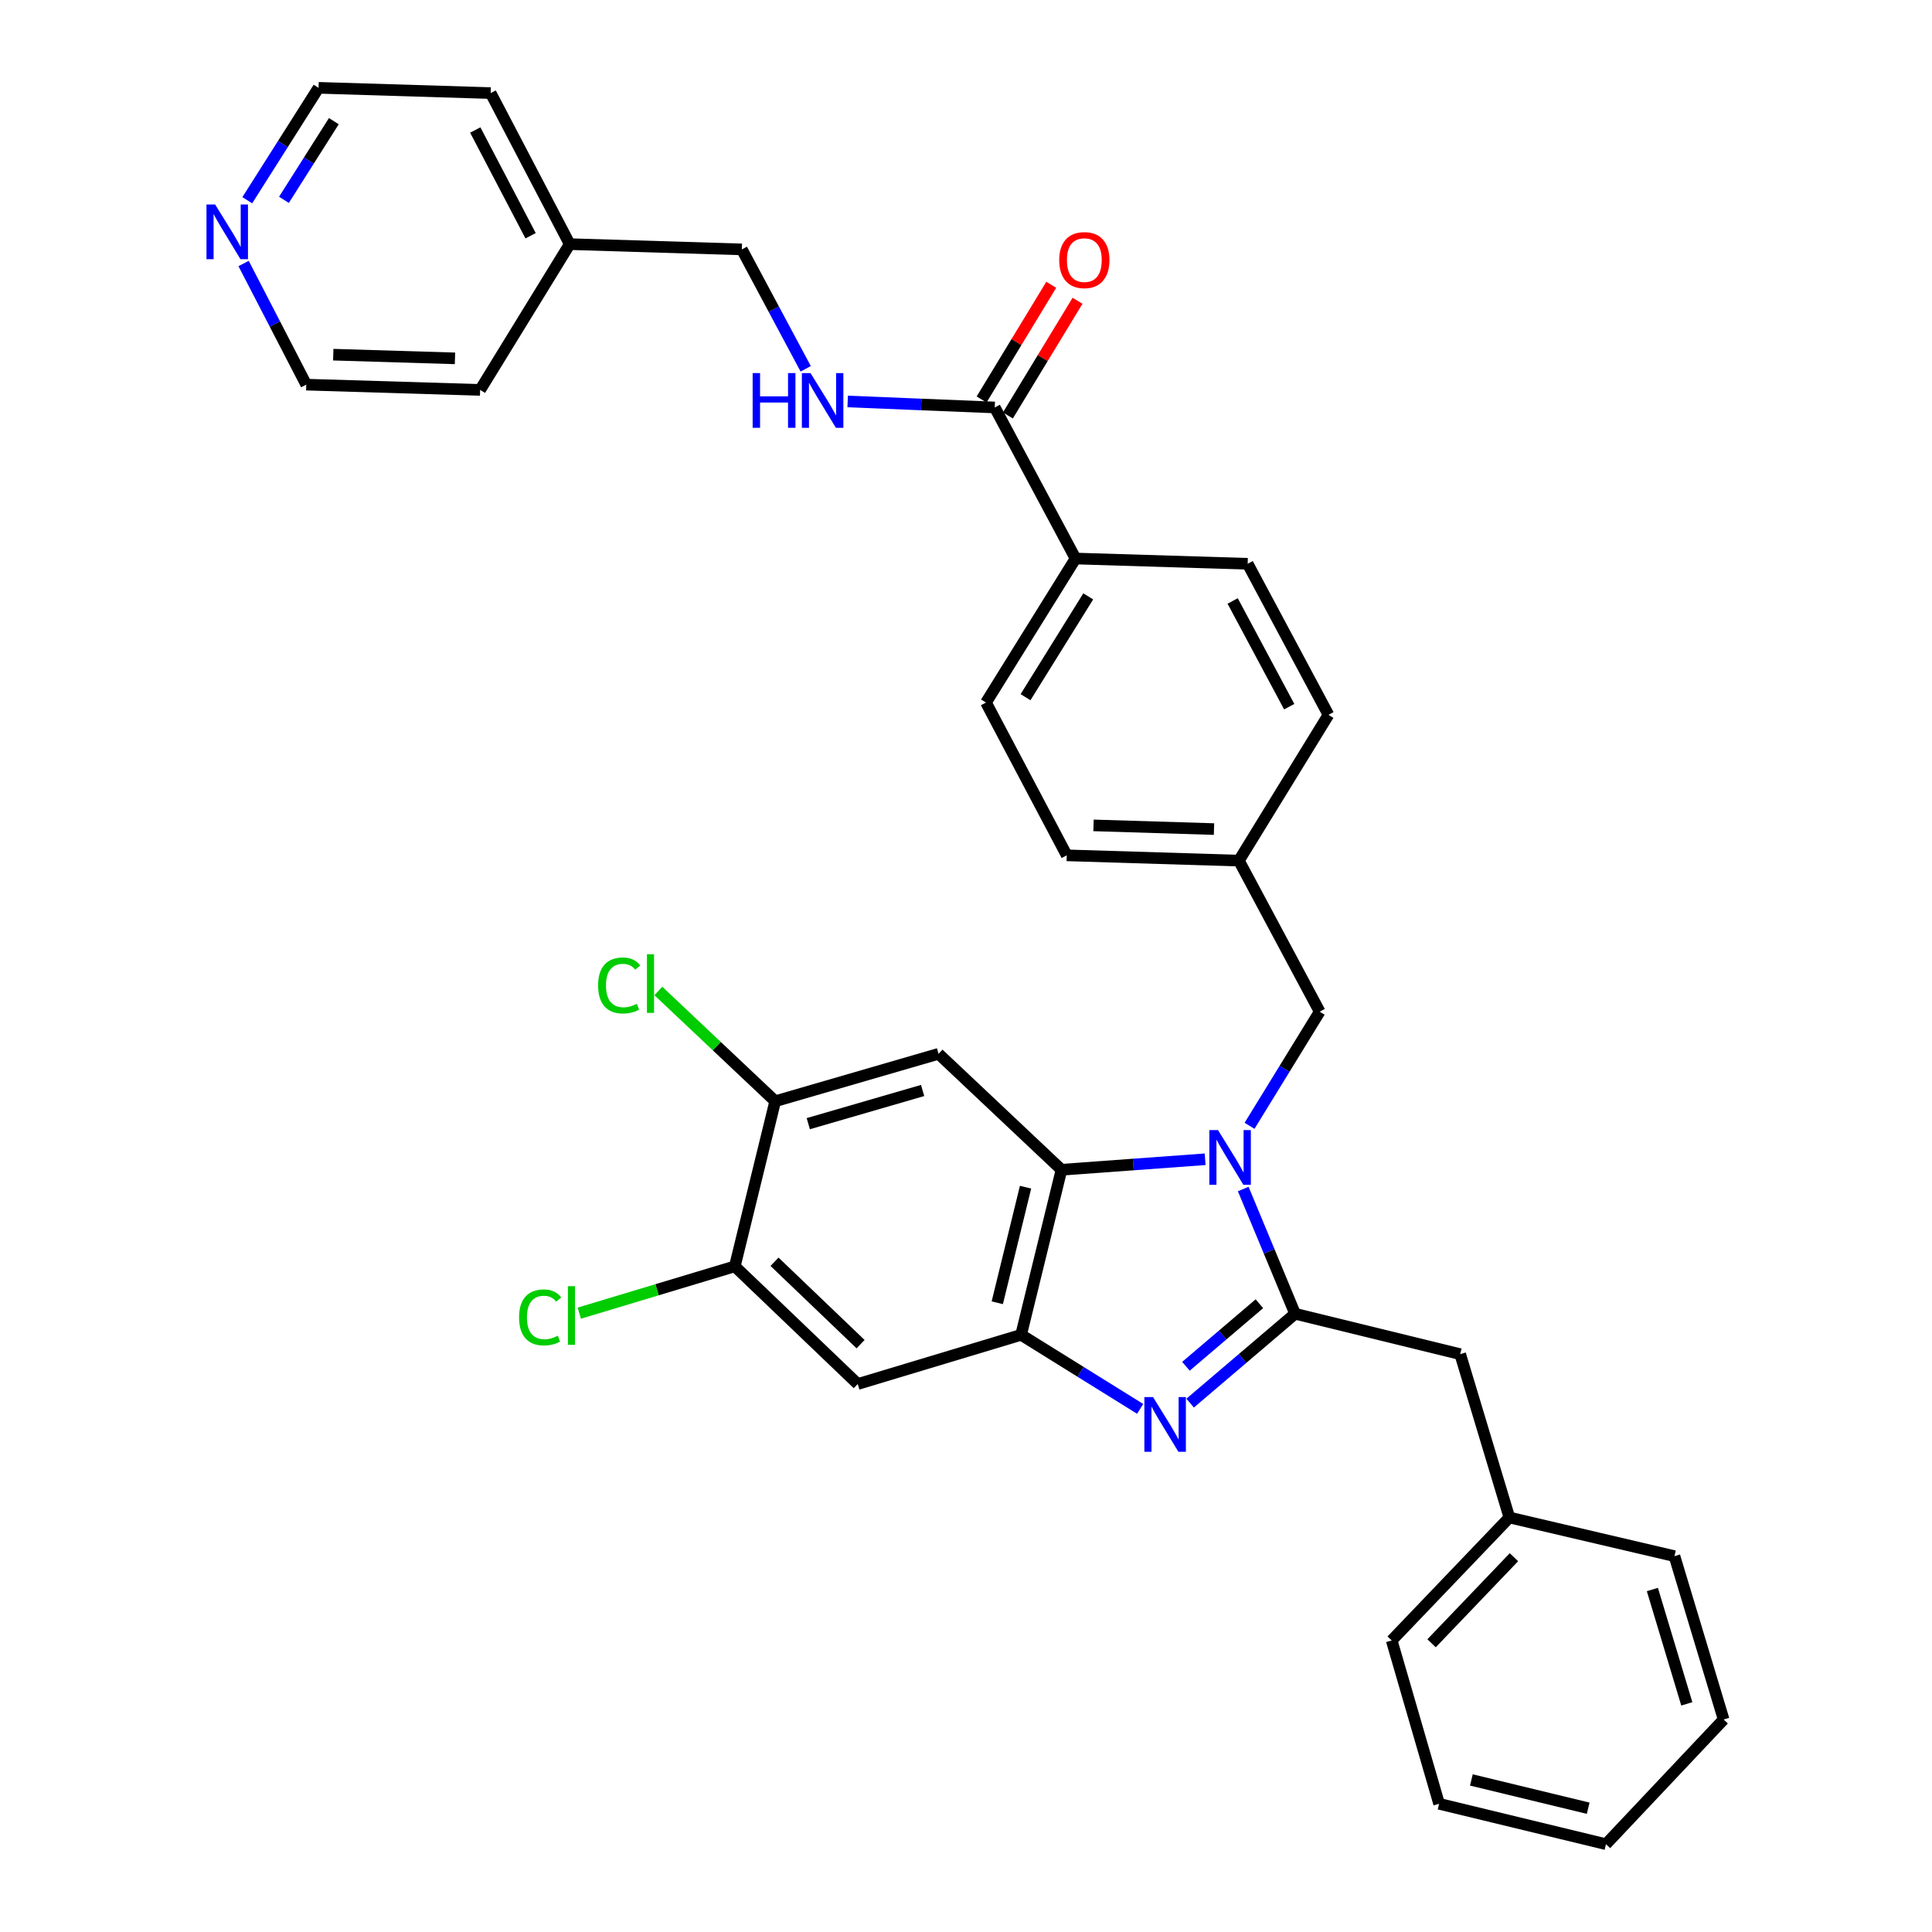 <?xml version='1.0' encoding='iso-8859-1'?>
<svg version='1.1' baseProfile='full'
              xmlns='http://www.w3.org/2000/svg'
                      xmlns:rdkit='http://www.rdkit.org/xml'
                      xmlns:xlink='http://www.w3.org/1999/xlink'
                  xml:space='preserve'
width='1000px' height='1000px' viewBox='0 0 1000 1000'>
<!-- END OF HEADER -->
<rect style='opacity:1.0;fill:#FFFFFF;stroke:none' width='1000' height='1000' x='0' y='0'> </rect>
<path class='bond-0' d='M 544.123,147.407 L 526.098,177.091' style='fill:none;fill-rule:evenodd;stroke:#FF0000;stroke-width:6px;stroke-linecap:butt;stroke-linejoin:miter;stroke-opacity:1' />
<path class='bond-0' d='M 526.098,177.091 L 508.073,206.774' style='fill:none;fill-rule:evenodd;stroke:#000000;stroke-width:6px;stroke-linecap:butt;stroke-linejoin:miter;stroke-opacity:1' />
<path class='bond-0' d='M 557.735,155.673 L 539.71,185.356' style='fill:none;fill-rule:evenodd;stroke:#FF0000;stroke-width:6px;stroke-linecap:butt;stroke-linejoin:miter;stroke-opacity:1' />
<path class='bond-0' d='M 539.71,185.356 L 521.685,215.04' style='fill:none;fill-rule:evenodd;stroke:#000000;stroke-width:6px;stroke-linecap:butt;stroke-linejoin:miter;stroke-opacity:1' />
<path class='bond-1' d='M 514.879,210.907 L 476.818,209.354' style='fill:none;fill-rule:evenodd;stroke:#000000;stroke-width:6px;stroke-linecap:butt;stroke-linejoin:miter;stroke-opacity:1' />
<path class='bond-1' d='M 476.818,209.354 L 438.757,207.8' style='fill:none;fill-rule:evenodd;stroke:#0000FF;stroke-width:6px;stroke-linecap:butt;stroke-linejoin:miter;stroke-opacity:1' />
<path class='bond-2' d='M 514.879,210.907 L 556.7,289.09' style='fill:none;fill-rule:evenodd;stroke:#000000;stroke-width:6px;stroke-linecap:butt;stroke-linejoin:miter;stroke-opacity:1' />
<path class='bond-3' d='M 127.989,103.635 L 146.435,74.545' style='fill:none;fill-rule:evenodd;stroke:#0000FF;stroke-width:6px;stroke-linecap:butt;stroke-linejoin:miter;stroke-opacity:1' />
<path class='bond-3' d='M 146.435,74.545 L 164.882,45.455' style='fill:none;fill-rule:evenodd;stroke:#000000;stroke-width:6px;stroke-linecap:butt;stroke-linejoin:miter;stroke-opacity:1' />
<path class='bond-3' d='M 146.972,103.436 L 159.885,83.073' style='fill:none;fill-rule:evenodd;stroke:#0000FF;stroke-width:6px;stroke-linecap:butt;stroke-linejoin:miter;stroke-opacity:1' />
<path class='bond-3' d='M 159.885,83.073 L 172.797,62.71' style='fill:none;fill-rule:evenodd;stroke:#000000;stroke-width:6px;stroke-linecap:butt;stroke-linejoin:miter;stroke-opacity:1' />
<path class='bond-4' d='M 126.085,136.387 L 142.298,167.737' style='fill:none;fill-rule:evenodd;stroke:#0000FF;stroke-width:6px;stroke-linecap:butt;stroke-linejoin:miter;stroke-opacity:1' />
<path class='bond-4' d='M 142.298,167.737 L 158.512,199.087' style='fill:none;fill-rule:evenodd;stroke:#000000;stroke-width:6px;stroke-linecap:butt;stroke-linejoin:miter;stroke-opacity:1' />
<path class='bond-5' d='M 417.029,190.894 L 400.502,159.991' style='fill:none;fill-rule:evenodd;stroke:#0000FF;stroke-width:6px;stroke-linecap:butt;stroke-linejoin:miter;stroke-opacity:1' />
<path class='bond-5' d='M 400.502,159.991 L 383.975,129.088' style='fill:none;fill-rule:evenodd;stroke:#000000;stroke-width:6px;stroke-linecap:butt;stroke-linejoin:miter;stroke-opacity:1' />
<path class='bond-6' d='M 294.883,126.363 L 248.515,201.812' style='fill:none;fill-rule:evenodd;stroke:#000000;stroke-width:6px;stroke-linecap:butt;stroke-linejoin:miter;stroke-opacity:1' />
<path class='bond-7' d='M 294.883,126.363 L 383.975,129.088' style='fill:none;fill-rule:evenodd;stroke:#000000;stroke-width:6px;stroke-linecap:butt;stroke-linejoin:miter;stroke-opacity:1' />
<path class='bond-8' d='M 294.883,126.363 L 253.974,48.179' style='fill:none;fill-rule:evenodd;stroke:#000000;stroke-width:6px;stroke-linecap:butt;stroke-linejoin:miter;stroke-opacity:1' />
<path class='bond-8' d='M 274.637,122.018 L 246,67.29' style='fill:none;fill-rule:evenodd;stroke:#000000;stroke-width:6px;stroke-linecap:butt;stroke-linejoin:miter;stroke-opacity:1' />
<path class='bond-9' d='M 485.789,545.457 L 401.245,569.999' style='fill:none;fill-rule:evenodd;stroke:#000000;stroke-width:6px;stroke-linecap:butt;stroke-linejoin:miter;stroke-opacity:1' />
<path class='bond-9' d='M 477.547,564.432 L 418.366,581.612' style='fill:none;fill-rule:evenodd;stroke:#000000;stroke-width:6px;stroke-linecap:butt;stroke-linejoin:miter;stroke-opacity:1' />
<path class='bond-10' d='M 485.789,545.457 L 549.428,605.459' style='fill:none;fill-rule:evenodd;stroke:#000000;stroke-width:6px;stroke-linecap:butt;stroke-linejoin:miter;stroke-opacity:1' />
<path class='bond-11' d='M 401.245,569.999 L 371,541.462' style='fill:none;fill-rule:evenodd;stroke:#000000;stroke-width:6px;stroke-linecap:butt;stroke-linejoin:miter;stroke-opacity:1' />
<path class='bond-11' d='M 371,541.462 L 340.754,512.924' style='fill:none;fill-rule:evenodd;stroke:#00CC00;stroke-width:6px;stroke-linecap:butt;stroke-linejoin:miter;stroke-opacity:1' />
<path class='bond-12' d='M 401.245,569.999 L 380.339,655.455' style='fill:none;fill-rule:evenodd;stroke:#000000;stroke-width:6px;stroke-linecap:butt;stroke-linejoin:miter;stroke-opacity:1' />
<path class='bond-13' d='M 380.339,655.455 L 443.968,716.368' style='fill:none;fill-rule:evenodd;stroke:#000000;stroke-width:6px;stroke-linecap:butt;stroke-linejoin:miter;stroke-opacity:1' />
<path class='bond-13' d='M 400.896,653.089 L 445.437,695.728' style='fill:none;fill-rule:evenodd;stroke:#000000;stroke-width:6px;stroke-linecap:butt;stroke-linejoin:miter;stroke-opacity:1' />
<path class='bond-14' d='M 380.339,655.455 L 340.086,667.573' style='fill:none;fill-rule:evenodd;stroke:#000000;stroke-width:6px;stroke-linecap:butt;stroke-linejoin:miter;stroke-opacity:1' />
<path class='bond-14' d='M 340.086,667.573 L 299.833,679.69' style='fill:none;fill-rule:evenodd;stroke:#00CC00;stroke-width:6px;stroke-linecap:butt;stroke-linejoin:miter;stroke-opacity:1' />
<path class='bond-15' d='M 443.968,716.368 L 528.522,690.906' style='fill:none;fill-rule:evenodd;stroke:#000000;stroke-width:6px;stroke-linecap:butt;stroke-linejoin:miter;stroke-opacity:1' />
<path class='bond-16' d='M 623.77,600.033 L 586.599,602.746' style='fill:none;fill-rule:evenodd;stroke:#0000FF;stroke-width:6px;stroke-linecap:butt;stroke-linejoin:miter;stroke-opacity:1' />
<path class='bond-16' d='M 586.599,602.746 L 549.428,605.459' style='fill:none;fill-rule:evenodd;stroke:#000000;stroke-width:6px;stroke-linecap:butt;stroke-linejoin:miter;stroke-opacity:1' />
<path class='bond-17' d='M 643.495,615.44 L 656.915,647.719' style='fill:none;fill-rule:evenodd;stroke:#0000FF;stroke-width:6px;stroke-linecap:butt;stroke-linejoin:miter;stroke-opacity:1' />
<path class='bond-17' d='M 656.915,647.719 L 670.334,679.997' style='fill:none;fill-rule:evenodd;stroke:#000000;stroke-width:6px;stroke-linecap:butt;stroke-linejoin:miter;stroke-opacity:1' />
<path class='bond-18' d='M 646.76,582.715 L 664.913,553.178' style='fill:none;fill-rule:evenodd;stroke:#0000FF;stroke-width:6px;stroke-linecap:butt;stroke-linejoin:miter;stroke-opacity:1' />
<path class='bond-18' d='M 664.913,553.178 L 683.066,523.64' style='fill:none;fill-rule:evenodd;stroke:#000000;stroke-width:6px;stroke-linecap:butt;stroke-linejoin:miter;stroke-opacity:1' />
<path class='bond-19' d='M 549.428,605.459 L 528.522,690.906' style='fill:none;fill-rule:evenodd;stroke:#000000;stroke-width:6px;stroke-linecap:butt;stroke-linejoin:miter;stroke-opacity:1' />
<path class='bond-19' d='M 530.823,614.492 L 516.189,674.304' style='fill:none;fill-rule:evenodd;stroke:#000000;stroke-width:6px;stroke-linecap:butt;stroke-linejoin:miter;stroke-opacity:1' />
<path class='bond-20' d='M 528.522,690.906 L 559.328,710.068' style='fill:none;fill-rule:evenodd;stroke:#000000;stroke-width:6px;stroke-linecap:butt;stroke-linejoin:miter;stroke-opacity:1' />
<path class='bond-20' d='M 559.328,710.068 L 590.134,729.229' style='fill:none;fill-rule:evenodd;stroke:#0000FF;stroke-width:6px;stroke-linecap:butt;stroke-linejoin:miter;stroke-opacity:1' />
<path class='bond-21' d='M 616.017,726.249 L 643.176,703.123' style='fill:none;fill-rule:evenodd;stroke:#0000FF;stroke-width:6px;stroke-linecap:butt;stroke-linejoin:miter;stroke-opacity:1' />
<path class='bond-21' d='M 643.176,703.123 L 670.334,679.997' style='fill:none;fill-rule:evenodd;stroke:#000000;stroke-width:6px;stroke-linecap:butt;stroke-linejoin:miter;stroke-opacity:1' />
<path class='bond-21' d='M 613.84,707.186 L 632.851,690.998' style='fill:none;fill-rule:evenodd;stroke:#0000FF;stroke-width:6px;stroke-linecap:butt;stroke-linejoin:miter;stroke-opacity:1' />
<path class='bond-21' d='M 632.851,690.998 L 651.862,674.81' style='fill:none;fill-rule:evenodd;stroke:#000000;stroke-width:6px;stroke-linecap:butt;stroke-linejoin:miter;stroke-opacity:1' />
<path class='bond-22' d='M 670.334,679.997 L 755.79,700.912' style='fill:none;fill-rule:evenodd;stroke:#000000;stroke-width:6px;stroke-linecap:butt;stroke-linejoin:miter;stroke-opacity:1' />
<path class='bond-23' d='M 755.79,700.912 L 781.244,785.457' style='fill:none;fill-rule:evenodd;stroke:#000000;stroke-width:6px;stroke-linecap:butt;stroke-linejoin:miter;stroke-opacity:1' />
<path class='bond-24' d='M 645.792,291.815 L 687.613,369.998' style='fill:none;fill-rule:evenodd;stroke:#000000;stroke-width:6px;stroke-linecap:butt;stroke-linejoin:miter;stroke-opacity:1' />
<path class='bond-24' d='M 638.023,311.054 L 667.298,365.782' style='fill:none;fill-rule:evenodd;stroke:#000000;stroke-width:6px;stroke-linecap:butt;stroke-linejoin:miter;stroke-opacity:1' />
<path class='bond-25' d='M 645.792,291.815 L 556.7,289.09' style='fill:none;fill-rule:evenodd;stroke:#000000;stroke-width:6px;stroke-linecap:butt;stroke-linejoin:miter;stroke-opacity:1' />
<path class='bond-26' d='M 687.613,369.998 L 641.245,445.457' style='fill:none;fill-rule:evenodd;stroke:#000000;stroke-width:6px;stroke-linecap:butt;stroke-linejoin:miter;stroke-opacity:1' />
<path class='bond-27' d='M 641.245,445.457 L 552.153,442.723' style='fill:none;fill-rule:evenodd;stroke:#000000;stroke-width:6px;stroke-linecap:butt;stroke-linejoin:miter;stroke-opacity:1' />
<path class='bond-27' d='M 628.369,429.129 L 566.005,427.215' style='fill:none;fill-rule:evenodd;stroke:#000000;stroke-width:6px;stroke-linecap:butt;stroke-linejoin:miter;stroke-opacity:1' />
<path class='bond-28' d='M 641.245,445.457 L 683.066,523.64' style='fill:none;fill-rule:evenodd;stroke:#000000;stroke-width:6px;stroke-linecap:butt;stroke-linejoin:miter;stroke-opacity:1' />
<path class='bond-29' d='M 552.153,442.723 L 510.341,363.637' style='fill:none;fill-rule:evenodd;stroke:#000000;stroke-width:6px;stroke-linecap:butt;stroke-linejoin:miter;stroke-opacity:1' />
<path class='bond-30' d='M 781.244,785.457 L 720.339,849.095' style='fill:none;fill-rule:evenodd;stroke:#000000;stroke-width:6px;stroke-linecap:butt;stroke-linejoin:miter;stroke-opacity:1' />
<path class='bond-30' d='M 783.613,806.013 L 740.98,850.56' style='fill:none;fill-rule:evenodd;stroke:#000000;stroke-width:6px;stroke-linecap:butt;stroke-linejoin:miter;stroke-opacity:1' />
<path class='bond-31' d='M 781.244,785.457 L 866.699,805.46' style='fill:none;fill-rule:evenodd;stroke:#000000;stroke-width:6px;stroke-linecap:butt;stroke-linejoin:miter;stroke-opacity:1' />
<path class='bond-32' d='M 720.339,849.095 L 744.881,933.639' style='fill:none;fill-rule:evenodd;stroke:#000000;stroke-width:6px;stroke-linecap:butt;stroke-linejoin:miter;stroke-opacity:1' />
<path class='bond-33' d='M 744.881,933.639 L 831.248,954.545' style='fill:none;fill-rule:evenodd;stroke:#000000;stroke-width:6px;stroke-linecap:butt;stroke-linejoin:miter;stroke-opacity:1' />
<path class='bond-33' d='M 761.583,921.297 L 822.04,935.931' style='fill:none;fill-rule:evenodd;stroke:#000000;stroke-width:6px;stroke-linecap:butt;stroke-linejoin:miter;stroke-opacity:1' />
<path class='bond-34' d='M 831.248,954.545 L 892.153,890.005' style='fill:none;fill-rule:evenodd;stroke:#000000;stroke-width:6px;stroke-linecap:butt;stroke-linejoin:miter;stroke-opacity:1' />
<path class='bond-35' d='M 892.153,890.005 L 866.699,805.46' style='fill:none;fill-rule:evenodd;stroke:#000000;stroke-width:6px;stroke-linecap:butt;stroke-linejoin:miter;stroke-opacity:1' />
<path class='bond-35' d='M 873.086,881.914 L 855.268,822.733' style='fill:none;fill-rule:evenodd;stroke:#000000;stroke-width:6px;stroke-linecap:butt;stroke-linejoin:miter;stroke-opacity:1' />
<path class='bond-36' d='M 510.341,363.637 L 556.7,289.09' style='fill:none;fill-rule:evenodd;stroke:#000000;stroke-width:6px;stroke-linecap:butt;stroke-linejoin:miter;stroke-opacity:1' />
<path class='bond-36' d='M 530.818,360.865 L 563.27,308.682' style='fill:none;fill-rule:evenodd;stroke:#000000;stroke-width:6px;stroke-linecap:butt;stroke-linejoin:miter;stroke-opacity:1' />
<path class='bond-37' d='M 164.882,45.455 L 253.974,48.179' style='fill:none;fill-rule:evenodd;stroke:#000000;stroke-width:6px;stroke-linecap:butt;stroke-linejoin:miter;stroke-opacity:1' />
<path class='bond-38' d='M 158.512,199.087 L 248.515,201.812' style='fill:none;fill-rule:evenodd;stroke:#000000;stroke-width:6px;stroke-linecap:butt;stroke-linejoin:miter;stroke-opacity:1' />
<path class='bond-38' d='M 172.494,183.578 L 235.496,185.486' style='fill:none;fill-rule:evenodd;stroke:#000000;stroke-width:6px;stroke-linecap:butt;stroke-linejoin:miter;stroke-opacity:1' />
<path  class='atom-0' d='M 548.248 134.626
Q 548.248 127.826, 551.608 124.026
Q 554.968 120.226, 561.248 120.226
Q 567.528 120.226, 570.888 124.026
Q 574.248 127.826, 574.248 134.626
Q 574.248 141.506, 570.848 145.426
Q 567.448 149.306, 561.248 149.306
Q 555.008 149.306, 551.608 145.426
Q 548.248 141.546, 548.248 134.626
M 561.248 146.106
Q 565.568 146.106, 567.888 143.226
Q 570.248 140.306, 570.248 134.626
Q 570.248 129.066, 567.888 126.266
Q 565.568 123.426, 561.248 123.426
Q 556.928 123.426, 554.568 126.226
Q 552.248 129.026, 552.248 134.626
Q 552.248 140.346, 554.568 143.226
Q 556.928 146.106, 561.248 146.106
' fill='#FF0000'/>
<path  class='atom-2' d='M 111.351 105.842
L 120.631 120.842
Q 121.551 122.322, 123.031 125.002
Q 124.511 127.682, 124.591 127.842
L 124.591 105.842
L 128.351 105.842
L 128.351 134.162
L 124.471 134.162
L 114.511 117.762
Q 113.351 115.842, 112.111 113.642
Q 110.911 111.442, 110.551 110.762
L 110.551 134.162
L 106.871 134.162
L 106.871 105.842
L 111.351 105.842
' fill='#0000FF'/>
<path  class='atom-3' d='M 389.567 193.111
L 393.407 193.111
L 393.407 205.151
L 407.887 205.151
L 407.887 193.111
L 411.727 193.111
L 411.727 221.431
L 407.887 221.431
L 407.887 208.351
L 393.407 208.351
L 393.407 221.431
L 389.567 221.431
L 389.567 193.111
' fill='#0000FF'/>
<path  class='atom-3' d='M 419.527 193.111
L 428.807 208.111
Q 429.727 209.591, 431.207 212.271
Q 432.687 214.951, 432.767 215.111
L 432.767 193.111
L 436.527 193.111
L 436.527 221.431
L 432.647 221.431
L 422.687 205.031
Q 421.527 203.111, 420.287 200.911
Q 419.087 198.711, 418.727 198.031
L 418.727 221.431
L 415.047 221.431
L 415.047 193.111
L 419.527 193.111
' fill='#0000FF'/>
<path  class='atom-9' d='M 630.437 584.929
L 639.717 599.929
Q 640.637 601.409, 642.117 604.089
Q 643.597 606.769, 643.677 606.929
L 643.677 584.929
L 647.437 584.929
L 647.437 613.249
L 643.557 613.249
L 633.597 596.849
Q 632.437 594.929, 631.197 592.729
Q 629.997 590.529, 629.637 589.849
L 629.637 613.249
L 625.957 613.249
L 625.957 584.929
L 630.437 584.929
' fill='#0000FF'/>
<path  class='atom-12' d='M 596.809 723.115
L 606.089 738.115
Q 607.009 739.595, 608.489 742.275
Q 609.969 744.955, 610.049 745.115
L 610.049 723.115
L 613.809 723.115
L 613.809 751.435
L 609.929 751.435
L 599.969 735.035
Q 598.809 733.115, 597.569 730.915
Q 596.369 728.715, 596.009 728.035
L 596.009 751.435
L 592.329 751.435
L 592.329 723.115
L 596.809 723.115
' fill='#0000FF'/>
<path  class='atom-22' d='M 268.666 681.889
Q 268.666 674.849, 271.946 671.169
Q 275.266 667.449, 281.546 667.449
Q 287.386 667.449, 290.506 671.569
L 287.866 673.729
Q 285.586 670.729, 281.546 670.729
Q 277.266 670.729, 274.986 673.609
Q 272.746 676.449, 272.746 681.889
Q 272.746 687.489, 275.066 690.369
Q 277.426 693.249, 281.986 693.249
Q 285.106 693.249, 288.746 691.369
L 289.866 694.369
Q 288.386 695.329, 286.146 695.889
Q 283.906 696.449, 281.426 696.449
Q 275.266 696.449, 271.946 692.689
Q 268.666 688.929, 268.666 681.889
' fill='#00CC00'/>
<path  class='atom-22' d='M 293.946 665.729
L 297.626 665.729
L 297.626 696.089
L 293.946 696.089
L 293.946 665.729
' fill='#00CC00'/>
<path  class='atom-23' d='M 309.575 510.075
Q 309.575 503.035, 312.855 499.355
Q 316.175 495.635, 322.455 495.635
Q 328.295 495.635, 331.415 499.755
L 328.775 501.915
Q 326.495 498.915, 322.455 498.915
Q 318.175 498.915, 315.895 501.795
Q 313.655 504.635, 313.655 510.075
Q 313.655 515.675, 315.975 518.555
Q 318.335 521.435, 322.895 521.435
Q 326.015 521.435, 329.655 519.555
L 330.775 522.555
Q 329.295 523.515, 327.055 524.075
Q 324.815 524.635, 322.335 524.635
Q 316.175 524.635, 312.855 520.875
Q 309.575 517.115, 309.575 510.075
' fill='#00CC00'/>
<path  class='atom-23' d='M 334.855 493.915
L 338.535 493.915
L 338.535 524.275
L 334.855 524.275
L 334.855 493.915
' fill='#00CC00'/>
</svg>
